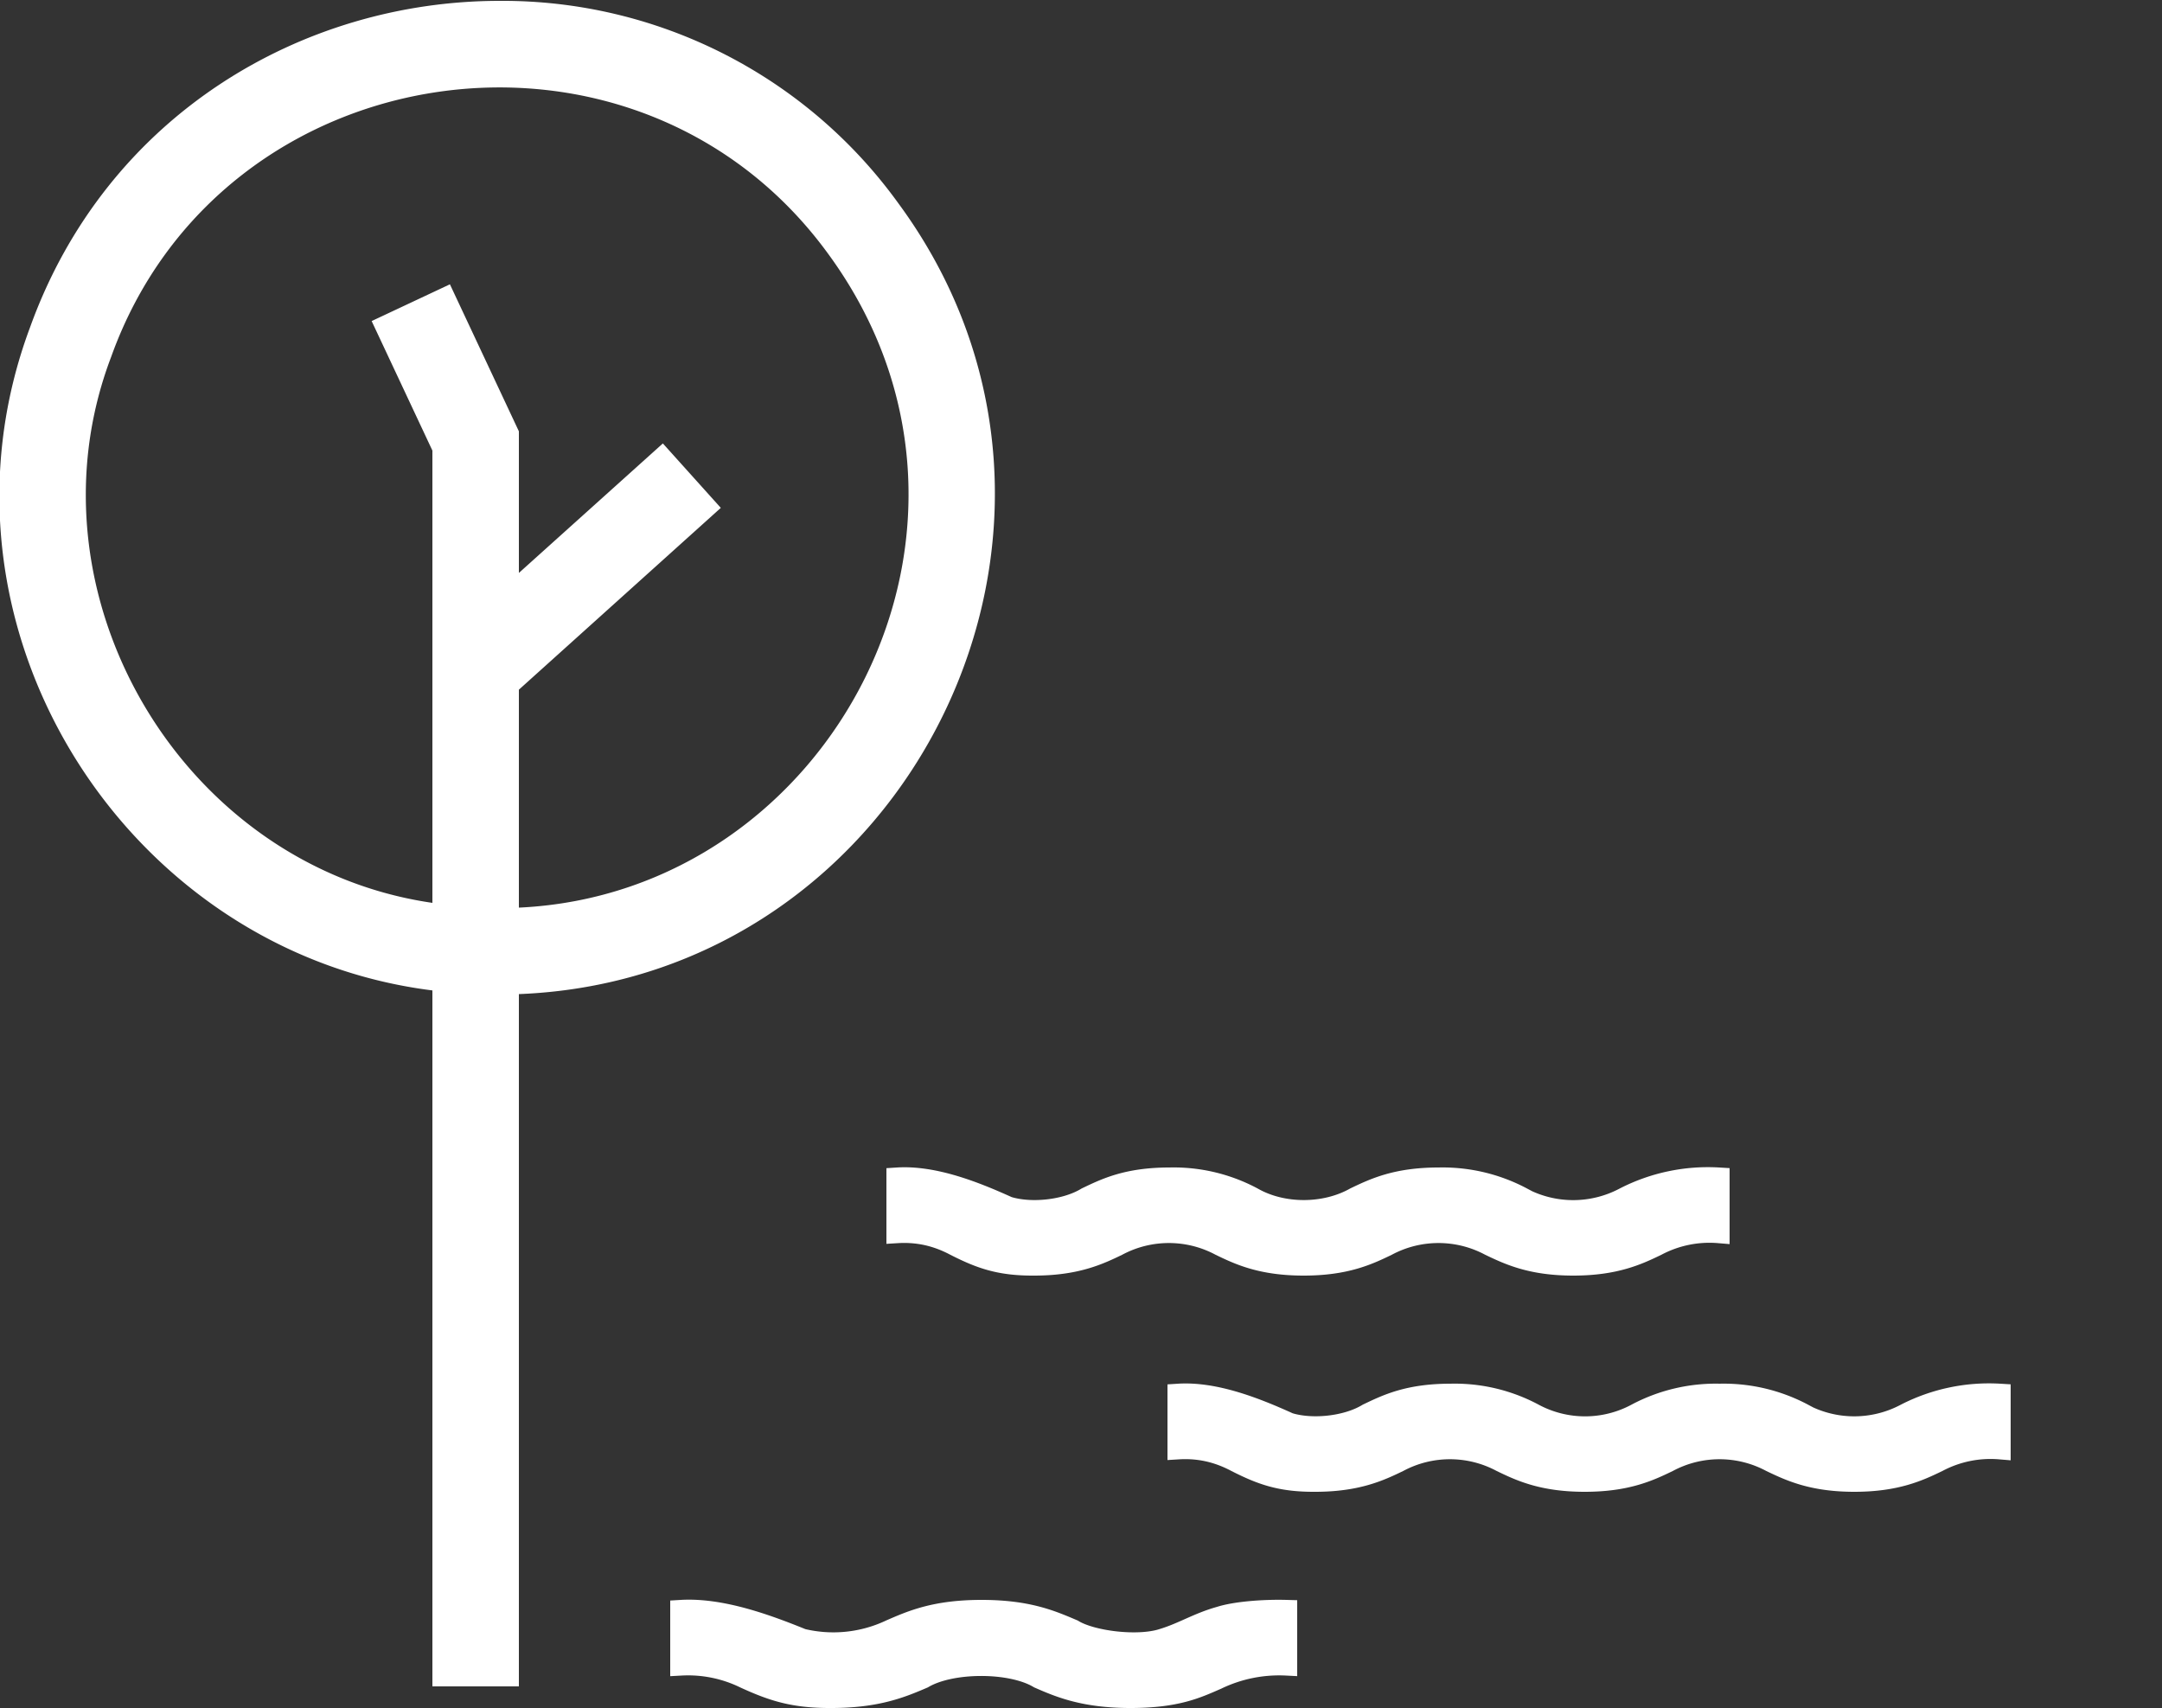 <svg xmlns="http://www.w3.org/2000/svg" id="Layer_1" data-name="Layer 1" version="1.1" viewBox="0 0 100 79">
  <rect x="0" y="0" width="100" height="79" fill="#333333" stroke="none"/>
  <defs>
    <style>
      .cls-1{stroke:#fff;fill:#fff}
    </style>
  </defs>
  <path d="M70.39 55.41a7.81 7.81 0 0 0-3.85-.91c-1.95 0-2.97.49-3.85.91-1.4.79-3.36.8-4.76 0a7.72 7.72 0 0 0-3.84-.91c-1.95 0-2.94.49-3.82.91-.97.59-2.57.76-3.65.43-1.5-.68-3.41-1.45-5.12-1.34V57c.98-.06 1.85.15 2.68.59 1.18.6 2.07.92 3.65.91 1.94 0 2.98-.49 3.85-.91a5.07 5.07 0 0 1 4.77 0c.87.42 1.9.91 3.85.91s2.98-.49 3.85-.91a5.07 5.07 0 0 1 4.77 0c.88.42 1.91.91 3.85.91s2.98-.49 3.85-.91A5.23 5.23 0 0 1 79.5 57v-2.5a8.42 8.42 0 0 0-4.36.92 5.08 5.08 0 0 1-4.75 0ZM83.39 65.41a7.81 7.81 0 0 0-3.85-.91 7.8 7.8 0 0 0-3.84.91 5.04 5.04 0 0 1-4.77 0 7.72 7.72 0 0 0-3.84-.91c-1.95 0-2.94.49-3.82.91-.97.59-2.57.76-3.65.43-1.5-.68-3.41-1.45-5.12-1.34V67c.98-.06 1.85.15 2.68.59 1.18.6 2.07.92 3.65.91 1.94 0 2.98-.49 3.85-.91a5.07 5.07 0 0 1 4.77 0c.87.42 1.9.91 3.85.91s2.98-.49 3.85-.91a5.07 5.07 0 0 1 4.77 0c.88.42 1.91.91 3.85.91s2.98-.49 3.85-.91A5.23 5.23 0 0 1 92.5 67v-2.5a8.42 8.42 0 0 0-4.36.92 5.08 5.08 0 0 1-4.75 0ZM31.5 76.5v.5a5.99 5.99 0 0 1 2.96.6c1.31.6 2.28.91 4 .9 2.13 0 3.27-.49 4.23-.9 1.3-.77 4.07-.78 5.37 0 .96.42 2.09.9 4.23.9s3.07-.45 3.99-.85A6.65 6.65 0 0 1 59.5 77v-2.5c-1.09-.03-2.38.08-3.06.3-1.02.28-1.73.75-2.67 1.03-1.15.37-3.29.1-4.15-.43-.99-.42-2.07-.9-4.22-.9-2.14 0-3.22.48-4.19.9a6.2 6.2 0 0 1-4.11.43c-1.65-.67-3.75-1.44-5.6-1.33v2Z" class="cls-1"/>
  <path fill="#fff" stroke-width="0" d="M41.55 9.4A22.57 22.57 0 0 0 23.11.04c-9.13 0-18.19 5.29-21.72 15.1C-3.78 28.98 5.81 44.04 20 45.81V78h4V45.98c18.12-.71 28.47-21.75 17.55-36.58ZM24 41.98V31.9l9.34-8.41-2.68-2.98L24 26.5v-6.55l-3.19-6.8-3.62 1.7L20 20.84v20.92C8.41 40.08.97 27.47 5.14 16.51 10.22 2.32 29.47-.43 38.32 11.76c9.16 12.53.17 29.55-14.32 30.22Z"/>
</svg>
